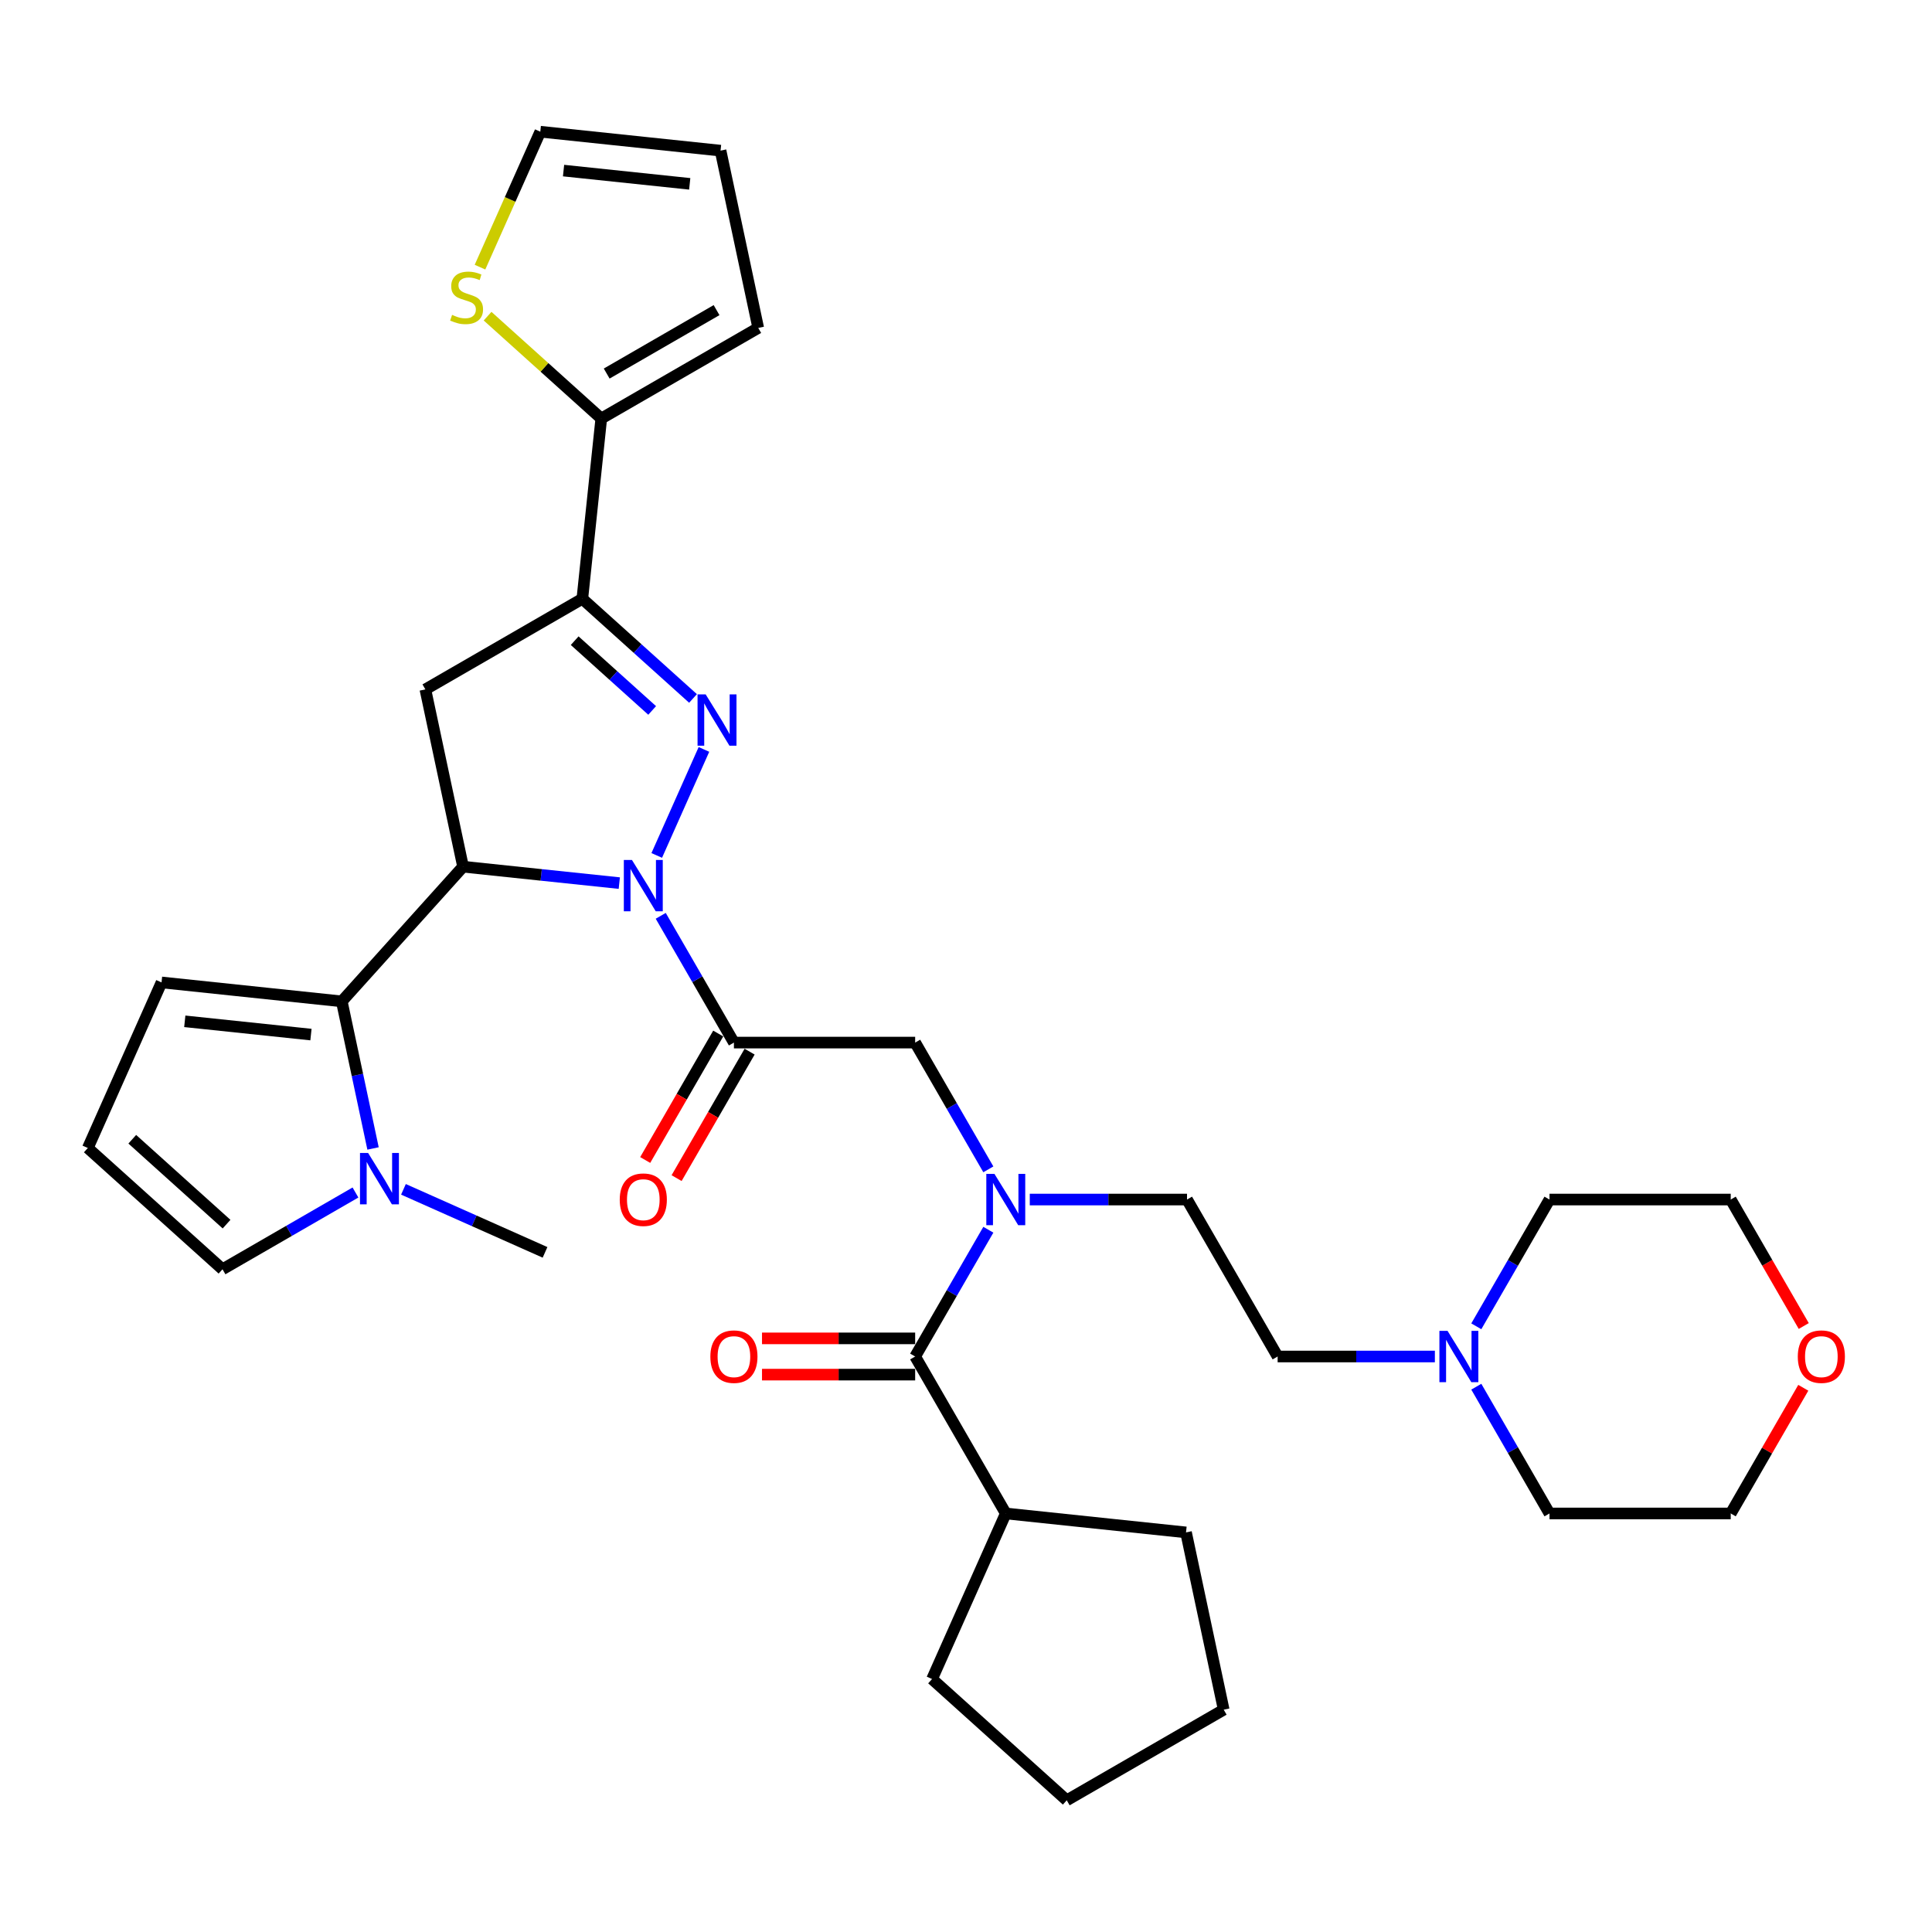 <?xml version='1.0' encoding='iso-8859-1'?>
<svg version='1.1' baseProfile='full'
              xmlns='http://www.w3.org/2000/svg'
                      xmlns:rdkit='http://www.rdkit.org/xml'
                      xmlns:xlink='http://www.w3.org/1999/xlink'
                  xml:space='preserve'
width='1000px' height='1000px' viewBox='0 0 1000 1000'>
<!-- END OF HEADER -->
<rect style='opacity:1.0;fill:#FFFFFF;stroke:none' width='1000' height='1000' x='0' y='0'> </rect>
<path class='bond-0' d='M 533.009,620.882 L 573.703,620.882' style='fill:none;fill-rule:evenodd;stroke:#0000FF;stroke-width:6px;stroke-linecap:butt;stroke-linejoin:miter;stroke-opacity:1' />
<path class='bond-0' d='M 573.703,620.882 L 614.398,620.882' style='fill:none;fill-rule:evenodd;stroke:#000000;stroke-width:6px;stroke-linecap:butt;stroke-linejoin:miter;stroke-opacity:1' />
<path class='bond-1' d='M 511.566,605.254 L 492.625,572.447' style='fill:none;fill-rule:evenodd;stroke:#0000FF;stroke-width:6px;stroke-linecap:butt;stroke-linejoin:miter;stroke-opacity:1' />
<path class='bond-1' d='M 492.625,572.447 L 473.684,539.641' style='fill:none;fill-rule:evenodd;stroke:#000000;stroke-width:6px;stroke-linecap:butt;stroke-linejoin:miter;stroke-opacity:1' />
<path class='bond-2' d='M 511.566,636.511 L 492.625,669.317' style='fill:none;fill-rule:evenodd;stroke:#0000FF;stroke-width:6px;stroke-linecap:butt;stroke-linejoin:miter;stroke-opacity:1' />
<path class='bond-2' d='M 492.625,669.317 L 473.684,702.123' style='fill:none;fill-rule:evenodd;stroke:#000000;stroke-width:6px;stroke-linecap:butt;stroke-linejoin:miter;stroke-opacity:1' />
<path class='bond-3' d='M 520.589,783.364 L 613.884,793.17' style='fill:none;fill-rule:evenodd;stroke:#000000;stroke-width:6px;stroke-linecap:butt;stroke-linejoin:miter;stroke-opacity:1' />
<path class='bond-4' d='M 520.589,783.364 L 482.433,869.063' style='fill:none;fill-rule:evenodd;stroke:#000000;stroke-width:6px;stroke-linecap:butt;stroke-linejoin:miter;stroke-opacity:1' />
<path class='bond-5' d='M 520.589,783.364 L 473.684,702.123' style='fill:none;fill-rule:evenodd;stroke:#000000;stroke-width:6px;stroke-linecap:butt;stroke-linejoin:miter;stroke-opacity:1' />
<path class='bond-6' d='M 371.751,534.951 L 352.854,567.682' style='fill:none;fill-rule:evenodd;stroke:#000000;stroke-width:6px;stroke-linecap:butt;stroke-linejoin:miter;stroke-opacity:1' />
<path class='bond-6' d='M 352.854,567.682 L 333.956,600.413' style='fill:none;fill-rule:evenodd;stroke:#FF0000;stroke-width:6px;stroke-linecap:butt;stroke-linejoin:miter;stroke-opacity:1' />
<path class='bond-6' d='M 387.999,544.332 L 369.102,577.063' style='fill:none;fill-rule:evenodd;stroke:#000000;stroke-width:6px;stroke-linecap:butt;stroke-linejoin:miter;stroke-opacity:1' />
<path class='bond-6' d='M 369.102,577.063 L 350.205,609.794' style='fill:none;fill-rule:evenodd;stroke:#FF0000;stroke-width:6px;stroke-linecap:butt;stroke-linejoin:miter;stroke-opacity:1' />
<path class='bond-7' d='M 379.875,539.641 L 473.684,539.641' style='fill:none;fill-rule:evenodd;stroke:#000000;stroke-width:6px;stroke-linecap:butt;stroke-linejoin:miter;stroke-opacity:1' />
<path class='bond-8' d='M 379.875,539.641 L 360.935,506.835' style='fill:none;fill-rule:evenodd;stroke:#000000;stroke-width:6px;stroke-linecap:butt;stroke-linejoin:miter;stroke-opacity:1' />
<path class='bond-8' d='M 360.935,506.835 L 341.994,474.029' style='fill:none;fill-rule:evenodd;stroke:#0000FF;stroke-width:6px;stroke-linecap:butt;stroke-linejoin:miter;stroke-opacity:1' />
<path class='bond-9' d='M 473.684,692.742 L 434.05,692.742' style='fill:none;fill-rule:evenodd;stroke:#000000;stroke-width:6px;stroke-linecap:butt;stroke-linejoin:miter;stroke-opacity:1' />
<path class='bond-9' d='M 434.05,692.742 L 394.416,692.742' style='fill:none;fill-rule:evenodd;stroke:#FF0000;stroke-width:6px;stroke-linecap:butt;stroke-linejoin:miter;stroke-opacity:1' />
<path class='bond-9' d='M 473.684,711.504 L 434.05,711.504' style='fill:none;fill-rule:evenodd;stroke:#000000;stroke-width:6px;stroke-linecap:butt;stroke-linejoin:miter;stroke-opacity:1' />
<path class='bond-9' d='M 434.05,711.504 L 394.416,711.504' style='fill:none;fill-rule:evenodd;stroke:#FF0000;stroke-width:6px;stroke-linecap:butt;stroke-linejoin:miter;stroke-opacity:1' />
<path class='bond-10' d='M 613.884,793.17 L 633.388,884.929' style='fill:none;fill-rule:evenodd;stroke:#000000;stroke-width:6px;stroke-linecap:butt;stroke-linejoin:miter;stroke-opacity:1' />
<path class='bond-11' d='M 482.433,869.063 L 552.147,931.833' style='fill:none;fill-rule:evenodd;stroke:#000000;stroke-width:6px;stroke-linecap:butt;stroke-linejoin:miter;stroke-opacity:1' />
<path class='bond-12' d='M 742.691,702.123 L 701.997,702.123' style='fill:none;fill-rule:evenodd;stroke:#0000FF;stroke-width:6px;stroke-linecap:butt;stroke-linejoin:miter;stroke-opacity:1' />
<path class='bond-12' d='M 701.997,702.123 L 661.302,702.123' style='fill:none;fill-rule:evenodd;stroke:#000000;stroke-width:6px;stroke-linecap:butt;stroke-linejoin:miter;stroke-opacity:1' />
<path class='bond-13' d='M 764.134,686.495 L 783.075,653.688' style='fill:none;fill-rule:evenodd;stroke:#0000FF;stroke-width:6px;stroke-linecap:butt;stroke-linejoin:miter;stroke-opacity:1' />
<path class='bond-13' d='M 783.075,653.688 L 802.016,620.882' style='fill:none;fill-rule:evenodd;stroke:#000000;stroke-width:6px;stroke-linecap:butt;stroke-linejoin:miter;stroke-opacity:1' />
<path class='bond-14' d='M 764.134,717.752 L 783.075,750.558' style='fill:none;fill-rule:evenodd;stroke:#0000FF;stroke-width:6px;stroke-linecap:butt;stroke-linejoin:miter;stroke-opacity:1' />
<path class='bond-14' d='M 783.075,750.558 L 802.016,783.364' style='fill:none;fill-rule:evenodd;stroke:#000000;stroke-width:6px;stroke-linecap:butt;stroke-linejoin:miter;stroke-opacity:1' />
<path class='bond-15' d='M 933.381,718.315 L 914.603,750.839' style='fill:none;fill-rule:evenodd;stroke:#FF0000;stroke-width:6px;stroke-linecap:butt;stroke-linejoin:miter;stroke-opacity:1' />
<path class='bond-15' d='M 914.603,750.839 L 895.825,783.364' style='fill:none;fill-rule:evenodd;stroke:#000000;stroke-width:6px;stroke-linecap:butt;stroke-linejoin:miter;stroke-opacity:1' />
<path class='bond-16' d='M 933.619,686.344 L 914.722,653.613' style='fill:none;fill-rule:evenodd;stroke:#FF0000;stroke-width:6px;stroke-linecap:butt;stroke-linejoin:miter;stroke-opacity:1' />
<path class='bond-16' d='M 914.722,653.613 L 895.825,620.882' style='fill:none;fill-rule:evenodd;stroke:#000000;stroke-width:6px;stroke-linecap:butt;stroke-linejoin:miter;stroke-opacity:1' />
<path class='bond-17' d='M 320.55,457.095 L 280.113,452.845' style='fill:none;fill-rule:evenodd;stroke:#0000FF;stroke-width:6px;stroke-linecap:butt;stroke-linejoin:miter;stroke-opacity:1' />
<path class='bond-17' d='M 280.113,452.845 L 239.676,448.595' style='fill:none;fill-rule:evenodd;stroke:#000000;stroke-width:6px;stroke-linecap:butt;stroke-linejoin:miter;stroke-opacity:1' />
<path class='bond-18' d='M 339.929,442.772 L 364.358,387.902' style='fill:none;fill-rule:evenodd;stroke:#0000FF;stroke-width:6px;stroke-linecap:butt;stroke-linejoin:miter;stroke-opacity:1' />
<path class='bond-19' d='M 193.087,594.439 L 184.996,556.373' style='fill:none;fill-rule:evenodd;stroke:#0000FF;stroke-width:6px;stroke-linecap:butt;stroke-linejoin:miter;stroke-opacity:1' />
<path class='bond-19' d='M 184.996,556.373 L 176.905,518.308' style='fill:none;fill-rule:evenodd;stroke:#000000;stroke-width:6px;stroke-linecap:butt;stroke-linejoin:miter;stroke-opacity:1' />
<path class='bond-20' d='M 183.989,617.238 L 149.579,637.105' style='fill:none;fill-rule:evenodd;stroke:#0000FF;stroke-width:6px;stroke-linecap:butt;stroke-linejoin:miter;stroke-opacity:1' />
<path class='bond-20' d='M 149.579,637.105 L 115.168,656.972' style='fill:none;fill-rule:evenodd;stroke:#000000;stroke-width:6px;stroke-linecap:butt;stroke-linejoin:miter;stroke-opacity:1' />
<path class='bond-21' d='M 208.829,615.597 L 245.469,631.91' style='fill:none;fill-rule:evenodd;stroke:#0000FF;stroke-width:6px;stroke-linecap:butt;stroke-linejoin:miter;stroke-opacity:1' />
<path class='bond-21' d='M 245.469,631.91 L 282.108,648.223' style='fill:none;fill-rule:evenodd;stroke:#000000;stroke-width:6px;stroke-linecap:butt;stroke-linejoin:miter;stroke-opacity:1' />
<path class='bond-22' d='M 176.905,518.308 L 83.61,508.502' style='fill:none;fill-rule:evenodd;stroke:#000000;stroke-width:6px;stroke-linecap:butt;stroke-linejoin:miter;stroke-opacity:1' />
<path class='bond-22' d='M 160.95,535.496 L 95.643,528.632' style='fill:none;fill-rule:evenodd;stroke:#000000;stroke-width:6px;stroke-linecap:butt;stroke-linejoin:miter;stroke-opacity:1' />
<path class='bond-23' d='M 176.905,518.308 L 239.676,448.595' style='fill:none;fill-rule:evenodd;stroke:#000000;stroke-width:6px;stroke-linecap:butt;stroke-linejoin:miter;stroke-opacity:1' />
<path class='bond-24' d='M 115.168,656.972 L 45.455,594.201' style='fill:none;fill-rule:evenodd;stroke:#000000;stroke-width:6px;stroke-linecap:butt;stroke-linejoin:miter;stroke-opacity:1' />
<path class='bond-24' d='M 117.265,633.613 L 68.466,589.674' style='fill:none;fill-rule:evenodd;stroke:#000000;stroke-width:6px;stroke-linecap:butt;stroke-linejoin:miter;stroke-opacity:1' />
<path class='bond-25' d='M 45.455,594.201 L 83.61,508.502' style='fill:none;fill-rule:evenodd;stroke:#000000;stroke-width:6px;stroke-linecap:butt;stroke-linejoin:miter;stroke-opacity:1' />
<path class='bond-26' d='M 239.676,448.595 L 220.172,356.835' style='fill:none;fill-rule:evenodd;stroke:#000000;stroke-width:6px;stroke-linecap:butt;stroke-linejoin:miter;stroke-opacity:1' />
<path class='bond-27' d='M 301.413,309.931 L 311.218,216.636' style='fill:none;fill-rule:evenodd;stroke:#000000;stroke-width:6px;stroke-linecap:butt;stroke-linejoin:miter;stroke-opacity:1' />
<path class='bond-28' d='M 301.413,309.931 L 220.172,356.835' style='fill:none;fill-rule:evenodd;stroke:#000000;stroke-width:6px;stroke-linecap:butt;stroke-linejoin:miter;stroke-opacity:1' />
<path class='bond-29' d='M 301.413,309.931 L 330.059,335.725' style='fill:none;fill-rule:evenodd;stroke:#000000;stroke-width:6px;stroke-linecap:butt;stroke-linejoin:miter;stroke-opacity:1' />
<path class='bond-29' d='M 330.059,335.725 L 358.706,361.518' style='fill:none;fill-rule:evenodd;stroke:#0000FF;stroke-width:6px;stroke-linecap:butt;stroke-linejoin:miter;stroke-opacity:1' />
<path class='bond-29' d='M 297.453,331.612 L 317.505,349.667' style='fill:none;fill-rule:evenodd;stroke:#000000;stroke-width:6px;stroke-linecap:butt;stroke-linejoin:miter;stroke-opacity:1' />
<path class='bond-29' d='M 317.505,349.667 L 337.558,367.723' style='fill:none;fill-rule:evenodd;stroke:#0000FF;stroke-width:6px;stroke-linecap:butt;stroke-linejoin:miter;stroke-opacity:1' />
<path class='bond-30' d='M 311.218,216.636 L 281.793,190.141' style='fill:none;fill-rule:evenodd;stroke:#000000;stroke-width:6px;stroke-linecap:butt;stroke-linejoin:miter;stroke-opacity:1' />
<path class='bond-30' d='M 281.793,190.141 L 252.368,163.647' style='fill:none;fill-rule:evenodd;stroke:#CCCC00;stroke-width:6px;stroke-linecap:butt;stroke-linejoin:miter;stroke-opacity:1' />
<path class='bond-31' d='M 311.218,216.636 L 392.459,169.731' style='fill:none;fill-rule:evenodd;stroke:#000000;stroke-width:6px;stroke-linecap:butt;stroke-linejoin:miter;stroke-opacity:1' />
<path class='bond-31' d='M 314.024,193.352 L 370.892,160.519' style='fill:none;fill-rule:evenodd;stroke:#000000;stroke-width:6px;stroke-linecap:butt;stroke-linejoin:miter;stroke-opacity:1' />
<path class='bond-32' d='M 248.446,138.274 L 264.053,103.22' style='fill:none;fill-rule:evenodd;stroke:#CCCC00;stroke-width:6px;stroke-linecap:butt;stroke-linejoin:miter;stroke-opacity:1' />
<path class='bond-32' d='M 264.053,103.22 L 279.66,68.167' style='fill:none;fill-rule:evenodd;stroke:#000000;stroke-width:6px;stroke-linecap:butt;stroke-linejoin:miter;stroke-opacity:1' />
<path class='bond-33' d='M 392.459,169.731 L 372.955,77.972' style='fill:none;fill-rule:evenodd;stroke:#000000;stroke-width:6px;stroke-linecap:butt;stroke-linejoin:miter;stroke-opacity:1' />
<path class='bond-34' d='M 279.66,68.167 L 372.955,77.972' style='fill:none;fill-rule:evenodd;stroke:#000000;stroke-width:6px;stroke-linecap:butt;stroke-linejoin:miter;stroke-opacity:1' />
<path class='bond-34' d='M 291.693,88.296 L 357,95.16' style='fill:none;fill-rule:evenodd;stroke:#000000;stroke-width:6px;stroke-linecap:butt;stroke-linejoin:miter;stroke-opacity:1' />
<path class='bond-35' d='M 661.302,702.123 L 614.398,620.882' style='fill:none;fill-rule:evenodd;stroke:#000000;stroke-width:6px;stroke-linecap:butt;stroke-linejoin:miter;stroke-opacity:1' />
<path class='bond-36' d='M 802.016,620.882 L 895.825,620.882' style='fill:none;fill-rule:evenodd;stroke:#000000;stroke-width:6px;stroke-linecap:butt;stroke-linejoin:miter;stroke-opacity:1' />
<path class='bond-37' d='M 802.016,783.364 L 895.825,783.364' style='fill:none;fill-rule:evenodd;stroke:#000000;stroke-width:6px;stroke-linecap:butt;stroke-linejoin:miter;stroke-opacity:1' />
<path class='bond-38' d='M 552.147,931.833 L 633.388,884.929' style='fill:none;fill-rule:evenodd;stroke:#000000;stroke-width:6px;stroke-linecap:butt;stroke-linejoin:miter;stroke-opacity:1' />
<path  class='atom-0' d='M 514.716 607.599
L 523.422 621.67
Q 524.285 623.059, 525.673 625.573
Q 527.062 628.087, 527.137 628.237
L 527.137 607.599
L 530.664 607.599
L 530.664 634.166
L 527.024 634.166
L 517.681 618.781
Q 516.593 616.98, 515.429 614.916
Q 514.304 612.852, 513.966 612.214
L 513.966 634.166
L 510.514 634.166
L 510.514 607.599
L 514.716 607.599
' fill='#0000FF'/>
<path  class='atom-3' d='M 320.776 620.957
Q 320.776 614.578, 323.928 611.013
Q 327.08 607.449, 332.971 607.449
Q 338.862 607.449, 342.014 611.013
Q 345.166 614.578, 345.166 620.957
Q 345.166 627.411, 341.976 631.089
Q 338.787 634.728, 332.971 634.728
Q 327.117 634.728, 323.928 631.089
Q 320.776 627.449, 320.776 620.957
M 332.971 631.726
Q 337.023 631.726, 339.2 629.025
Q 341.414 626.286, 341.414 620.957
Q 341.414 615.741, 339.2 613.115
Q 337.023 610.451, 332.971 610.451
Q 328.918 610.451, 326.704 613.077
Q 324.528 615.704, 324.528 620.957
Q 324.528 626.323, 326.704 629.025
Q 328.918 631.726, 332.971 631.726
' fill='#FF0000'/>
<path  class='atom-6' d='M 367.68 702.198
Q 367.68 695.819, 370.832 692.254
Q 373.984 688.69, 379.875 688.69
Q 385.766 688.69, 388.918 692.254
Q 392.07 695.819, 392.07 702.198
Q 392.07 708.652, 388.881 712.33
Q 385.691 715.969, 379.875 715.969
Q 374.022 715.969, 370.832 712.33
Q 367.68 708.69, 367.68 702.198
M 379.875 712.967
Q 383.928 712.967, 386.104 710.266
Q 388.318 707.527, 388.318 702.198
Q 388.318 696.982, 386.104 694.356
Q 383.928 691.692, 379.875 691.692
Q 375.823 691.692, 373.609 694.318
Q 371.432 696.945, 371.432 702.198
Q 371.432 707.564, 373.609 710.266
Q 375.823 712.967, 379.875 712.967
' fill='#FF0000'/>
<path  class='atom-9' d='M 749.239 688.84
L 757.944 702.911
Q 758.807 704.3, 760.196 706.814
Q 761.584 709.328, 761.659 709.478
L 761.659 688.84
L 765.186 688.84
L 765.186 715.407
L 761.547 715.407
L 752.203 700.022
Q 751.115 698.221, 749.952 696.157
Q 748.826 694.093, 748.488 693.455
L 748.488 715.407
L 745.036 715.407
L 745.036 688.84
L 749.239 688.84
' fill='#0000FF'/>
<path  class='atom-10' d='M 930.534 702.198
Q 930.534 695.819, 933.686 692.254
Q 936.838 688.69, 942.729 688.69
Q 948.62 688.69, 951.772 692.254
Q 954.924 695.819, 954.924 702.198
Q 954.924 708.652, 951.735 712.33
Q 948.545 715.969, 942.729 715.969
Q 936.876 715.969, 933.686 712.33
Q 930.534 708.69, 930.534 702.198
M 942.729 712.967
Q 946.782 712.967, 948.958 710.266
Q 951.172 707.527, 951.172 702.198
Q 951.172 696.982, 948.958 694.356
Q 946.782 691.692, 942.729 691.692
Q 938.677 691.692, 936.463 694.318
Q 934.286 696.945, 934.286 702.198
Q 934.286 707.564, 936.463 710.266
Q 938.677 712.967, 942.729 712.967
' fill='#FF0000'/>
<path  class='atom-11' d='M 327.098 445.117
L 335.804 459.188
Q 336.667 460.577, 338.055 463.091
Q 339.444 465.605, 339.519 465.755
L 339.519 445.117
L 343.046 445.117
L 343.046 471.684
L 339.406 471.684
L 330.063 456.299
Q 328.975 454.498, 327.811 452.434
Q 326.686 450.37, 326.348 449.732
L 326.348 471.684
L 322.896 471.684
L 322.896 445.117
L 327.098 445.117
' fill='#0000FF'/>
<path  class='atom-12' d='M 190.537 596.784
L 199.242 610.855
Q 200.105 612.244, 201.494 614.758
Q 202.882 617.272, 202.957 617.422
L 202.957 596.784
L 206.484 596.784
L 206.484 623.351
L 202.844 623.351
L 193.501 607.966
Q 192.413 606.165, 191.25 604.101
Q 190.124 602.037, 189.786 601.399
L 189.786 623.351
L 186.334 623.351
L 186.334 596.784
L 190.537 596.784
' fill='#0000FF'/>
<path  class='atom-21' d='M 365.254 359.418
L 373.959 373.489
Q 374.822 374.878, 376.211 377.392
Q 377.599 379.906, 377.674 380.056
L 377.674 359.418
L 381.201 359.418
L 381.201 385.985
L 377.562 385.985
L 368.218 370.6
Q 367.13 368.799, 365.967 366.735
Q 364.841 364.671, 364.503 364.033
L 364.503 385.985
L 361.051 385.985
L 361.051 359.418
L 365.254 359.418
' fill='#0000FF'/>
<path  class='atom-23' d='M 234 162.984
Q 234.3 163.096, 235.538 163.622
Q 236.777 164.147, 238.128 164.485
Q 239.516 164.785, 240.867 164.785
Q 243.381 164.785, 244.844 163.584
Q 246.308 162.346, 246.308 160.207
Q 246.308 158.743, 245.557 157.843
Q 244.844 156.942, 243.719 156.455
Q 242.593 155.967, 240.717 155.404
Q 238.353 154.691, 236.927 154.016
Q 235.538 153.34, 234.525 151.914
Q 233.55 150.488, 233.55 148.087
Q 233.55 144.747, 235.801 142.683
Q 238.09 140.62, 242.593 140.62
Q 245.67 140.62, 249.16 142.083
L 248.296 144.972
Q 245.107 143.659, 242.705 143.659
Q 240.116 143.659, 238.69 144.747
Q 237.265 145.798, 237.302 147.636
Q 237.302 149.062, 238.015 149.925
Q 238.765 150.788, 239.816 151.276
Q 240.904 151.764, 242.705 152.327
Q 245.107 153.077, 246.533 153.828
Q 247.959 154.578, 248.972 156.117
Q 250.023 157.618, 250.023 160.207
Q 250.023 163.884, 247.546 165.873
Q 245.107 167.824, 241.017 167.824
Q 238.653 167.824, 236.852 167.299
Q 235.088 166.811, 232.987 165.948
L 234 162.984
' fill='#CCCC00'/>
</svg>
